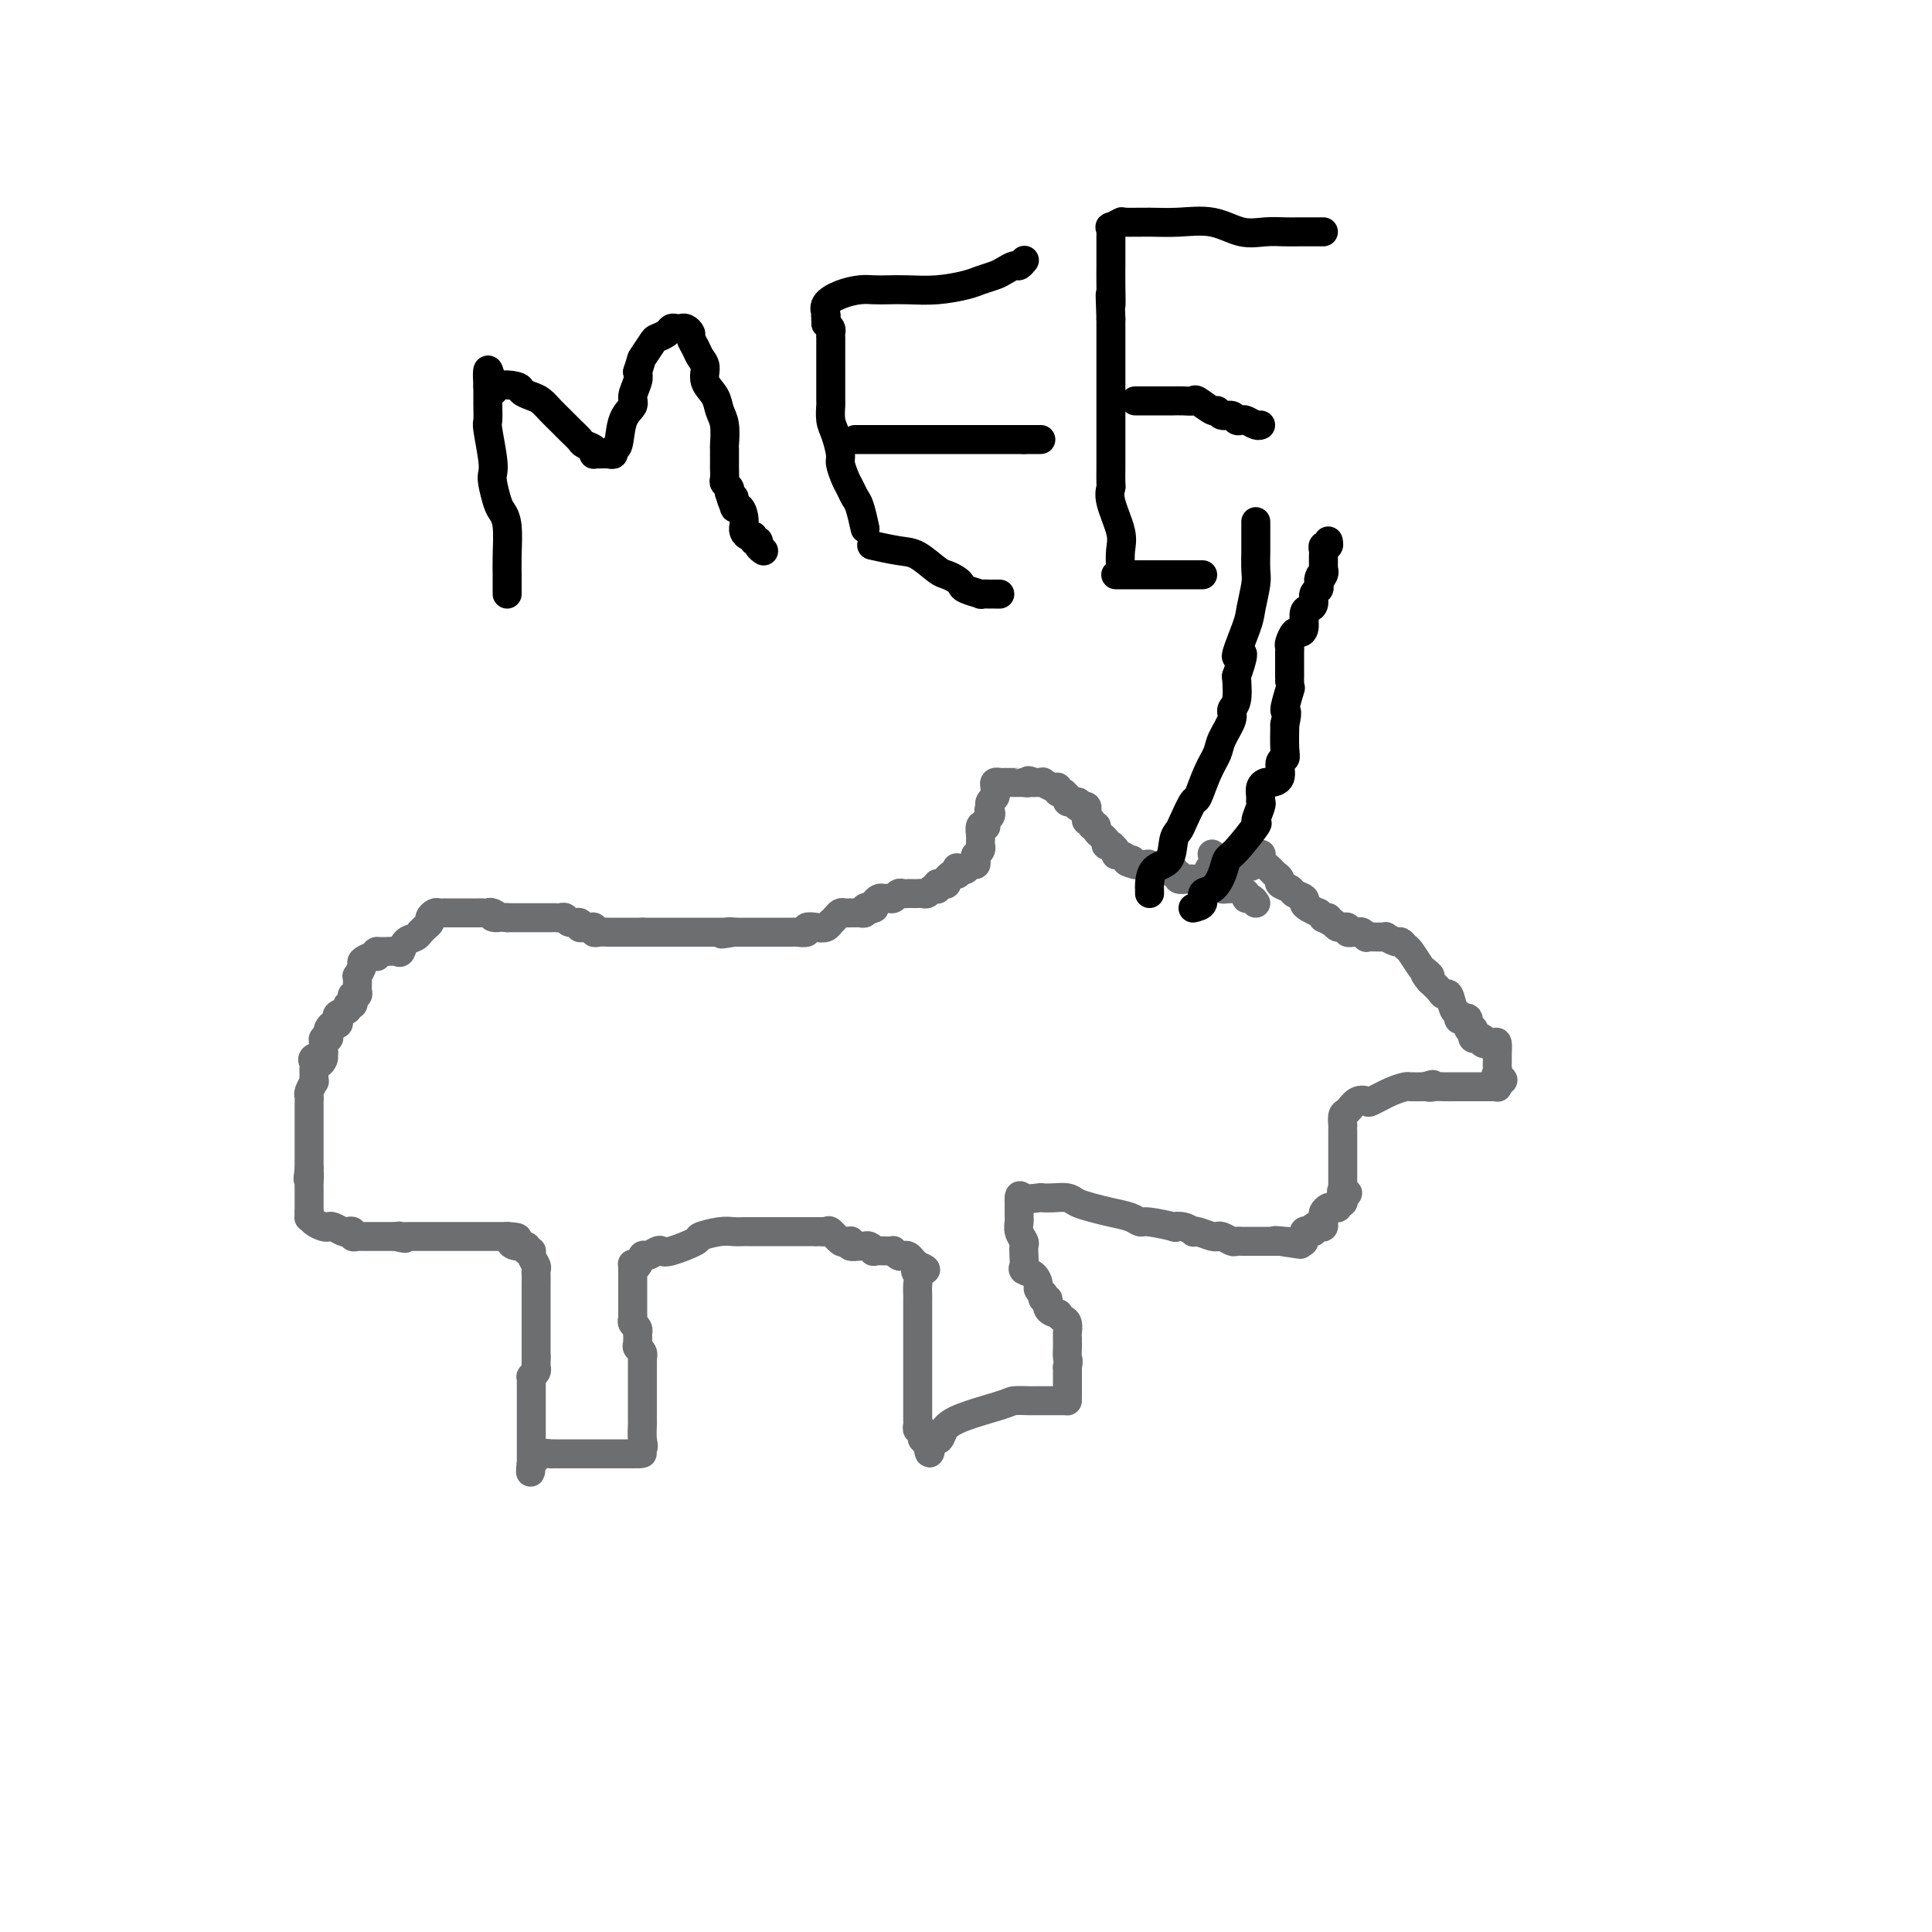 <svg viewBox='0 0 400 400' version='1.1' xmlns='http://www.w3.org/2000/svg' xmlns:xlink='http://www.w3.org/1999/xlink'><g fill='none' stroke='#6D6E70' stroke-width='6' stroke-linecap='round' stroke-linejoin='round'><path d='M260,187c-0.295,-0.445 -0.589,-0.890 -1,-1c-0.411,-0.110 -0.937,0.114 -1,0c-0.063,-0.114 0.338,-0.567 0,-1c-0.338,-0.433 -1.415,-0.847 -2,-1c-0.585,-0.153 -0.678,-0.045 -1,0c-0.322,0.045 -0.875,0.027 -1,0c-0.125,-0.027 0.176,-0.062 0,0c-0.176,0.062 -0.831,0.223 -1,0c-0.169,-0.223 0.147,-0.829 0,-1c-0.147,-0.171 -0.756,0.094 -1,0c-0.244,-0.094 -0.122,-0.547 0,-1'/><path d='M252,182c-1.417,-0.774 -0.958,-0.207 -1,0c-0.042,0.207 -0.585,0.056 -1,0c-0.415,-0.056 -0.701,-0.015 -1,0c-0.299,0.015 -0.610,0.005 -1,0c-0.390,-0.005 -0.860,-0.005 -1,0c-0.140,0.005 0.050,0.017 0,0c-0.050,-0.017 -0.338,-0.061 -1,0c-0.662,0.061 -1.697,0.227 -2,0c-0.303,-0.227 0.127,-0.846 0,-1c-0.127,-0.154 -0.811,0.156 -1,0c-0.189,-0.156 0.118,-0.778 0,-1c-0.118,-0.222 -0.661,-0.046 -1,0c-0.339,0.046 -0.475,-0.040 -1,0c-0.525,0.040 -1.440,0.207 -2,0c-0.560,-0.207 -0.766,-0.786 -1,-1c-0.234,-0.214 -0.495,-0.061 -1,0c-0.505,0.061 -1.252,0.031 -2,0'/><path d='M235,179c-2.884,-0.708 -1.595,-0.977 -1,-1c0.595,-0.023 0.495,0.200 0,0c-0.495,-0.200 -1.387,-0.824 -2,-1c-0.613,-0.176 -0.948,0.096 -1,0c-0.052,-0.096 0.178,-0.561 0,-1c-0.178,-0.439 -0.764,-0.852 -1,-1c-0.236,-0.148 -0.124,-0.032 0,0c0.124,0.032 0.259,-0.020 0,0c-0.259,0.020 -0.910,0.112 -1,0c-0.090,-0.112 0.383,-0.426 0,-1c-0.383,-0.574 -1.623,-1.407 -2,-2c-0.377,-0.593 0.109,-0.947 0,-1c-0.109,-0.053 -0.814,0.193 -1,0c-0.186,-0.193 0.147,-0.826 0,-1c-0.147,-0.174 -0.774,0.111 -1,0c-0.226,-0.111 -0.050,-0.617 0,-1c0.050,-0.383 -0.025,-0.641 0,-1c0.025,-0.359 0.150,-0.817 0,-1c-0.150,-0.183 -0.575,-0.092 -1,0'/><path d='M224,167c-1.653,-1.874 -0.285,-0.559 0,0c0.285,0.559 -0.511,0.361 -1,0c-0.489,-0.361 -0.670,-0.885 -1,-1c-0.330,-0.115 -0.810,0.181 -1,0c-0.190,-0.181 -0.089,-0.837 0,-1c0.089,-0.163 0.166,0.168 0,0c-0.166,-0.168 -0.574,-0.833 -1,-1c-0.426,-0.167 -0.870,0.166 -1,0c-0.130,-0.166 0.052,-0.829 0,-1c-0.052,-0.171 -0.339,0.150 -1,0c-0.661,-0.150 -1.696,-0.772 -2,-1c-0.304,-0.228 0.125,-0.061 0,0c-0.125,0.061 -0.803,0.016 -1,0c-0.197,-0.016 0.087,-0.005 0,0c-0.087,0.005 -0.543,0.002 -1,0'/><path d='M214,162c-1.711,-0.774 -0.987,-0.207 -1,0c-0.013,0.207 -0.763,0.056 -1,0c-0.237,-0.056 0.037,-0.015 0,0c-0.037,0.015 -0.387,0.004 -1,0c-0.613,-0.004 -1.488,-0.002 -2,0c-0.512,0.002 -0.659,0.003 -1,0c-0.341,-0.003 -0.876,-0.012 -1,0c-0.124,0.012 0.164,0.045 0,0c-0.164,-0.045 -0.780,-0.167 -1,0c-0.220,0.167 -0.045,0.623 0,1c0.045,0.377 -0.040,0.676 0,1c0.040,0.324 0.207,0.675 0,1c-0.207,0.325 -0.786,0.626 -1,1c-0.214,0.374 -0.061,0.821 0,1c0.061,0.179 0.031,0.089 0,0'/><path d='M205,167c-0.480,0.951 -0.180,0.830 0,1c0.180,0.170 0.241,0.632 0,1c-0.241,0.368 -0.782,0.641 -1,1c-0.218,0.359 -0.111,0.803 0,1c0.111,0.197 0.226,0.148 0,0c-0.226,-0.148 -0.793,-0.394 -1,0c-0.207,0.394 -0.055,1.429 0,2c0.055,0.571 0.011,0.678 0,1c-0.011,0.322 0.011,0.860 0,1c-0.011,0.140 -0.055,-0.116 0,0c0.055,0.116 0.208,0.604 0,1c-0.208,0.396 -0.777,0.698 -1,1c-0.223,0.302 -0.101,0.603 0,1c0.101,0.397 0.182,0.890 0,1c-0.182,0.110 -0.626,-0.163 -1,0c-0.374,0.163 -0.678,0.761 -1,1c-0.322,0.239 -0.661,0.120 -1,0'/><path d='M199,180c-1.166,2.024 -1.082,0.585 -1,0c0.082,-0.585 0.163,-0.314 0,0c-0.163,0.314 -0.569,0.672 -1,1c-0.431,0.328 -0.886,0.628 -1,1c-0.114,0.372 0.114,0.818 0,1c-0.114,0.182 -0.569,0.100 -1,0c-0.431,-0.100 -0.836,-0.219 -1,0c-0.164,0.219 -0.085,0.777 0,1c0.085,0.223 0.178,0.112 0,0c-0.178,-0.112 -0.625,-0.226 -1,0c-0.375,0.226 -0.678,0.793 -1,1c-0.322,0.207 -0.664,0.056 -1,0c-0.336,-0.056 -0.667,-0.016 -1,0c-0.333,0.016 -0.666,0.008 -1,0c-0.334,-0.008 -0.667,-0.016 -1,0c-0.333,0.016 -0.667,0.057 -1,0c-0.333,-0.057 -0.666,-0.212 -1,0c-0.334,0.212 -0.667,0.792 -1,1c-0.333,0.208 -0.664,0.045 -1,0c-0.336,-0.045 -0.678,0.029 -1,0c-0.322,-0.029 -0.625,-0.162 -1,0c-0.375,0.162 -0.821,0.618 -1,1c-0.179,0.382 -0.089,0.691 0,1'/><path d='M181,188c-2.947,1.254 -1.314,0.389 -1,0c0.314,-0.389 -0.690,-0.300 -1,0c-0.310,0.300 0.075,0.812 0,1c-0.075,0.188 -0.612,0.050 -1,0c-0.388,-0.050 -0.629,-0.014 -1,0c-0.371,0.014 -0.873,0.007 -1,0c-0.127,-0.007 0.120,-0.012 0,0c-0.120,0.012 -0.606,0.041 -1,0c-0.394,-0.041 -0.696,-0.151 -1,0c-0.304,0.151 -0.609,0.562 -1,1c-0.391,0.438 -0.869,0.901 -1,1c-0.131,0.099 0.086,-0.166 0,0c-0.086,0.166 -0.475,0.762 -1,1c-0.525,0.238 -1.187,0.116 -2,0c-0.813,-0.116 -1.777,-0.227 -2,0c-0.223,0.227 0.295,0.793 0,1c-0.295,0.207 -1.402,0.055 -2,0c-0.598,-0.055 -0.688,-0.015 -1,0c-0.312,0.015 -0.848,0.004 -1,0c-0.152,-0.004 0.079,-0.001 0,0c-0.079,0.001 -0.468,0.000 -1,0c-0.532,-0.000 -1.207,-0.000 -2,0c-0.793,0.000 -1.705,0.000 -2,0c-0.295,-0.000 0.028,-0.000 0,0c-0.028,0.000 -0.405,0.000 -1,0c-0.595,-0.000 -1.407,-0.000 -2,0c-0.593,0.000 -0.967,0.000 -1,0c-0.033,-0.000 0.276,-0.000 0,0c-0.276,0.000 -1.138,0.000 -2,0'/><path d='M152,193c-4.649,0.774 -1.770,0.207 -1,0c0.770,-0.207 -0.567,-0.056 -1,0c-0.433,0.056 0.039,0.015 0,0c-0.039,-0.015 -0.589,-0.004 -1,0c-0.411,0.004 -0.684,0.001 -1,0c-0.316,-0.001 -0.676,-0.000 -1,0c-0.324,0.000 -0.612,0.000 -1,0c-0.388,-0.000 -0.877,-0.000 -1,0c-0.123,0.000 0.121,0.000 0,0c-0.121,-0.000 -0.606,-0.000 -1,0c-0.394,0.000 -0.697,0.000 -1,0c-0.303,-0.000 -0.606,-0.000 -1,0c-0.394,0.000 -0.878,0.000 -1,0c-0.122,-0.000 0.117,-0.000 0,0c-0.117,0.000 -0.591,0.000 -1,0c-0.409,-0.000 -0.754,-0.000 -1,0c-0.246,0.000 -0.395,0.000 -1,0c-0.605,-0.000 -1.668,-0.000 -2,0c-0.332,0.000 0.066,0.000 0,0c-0.066,-0.000 -0.595,-0.000 -1,0c-0.405,0.000 -0.687,0.000 -1,0c-0.313,-0.000 -0.656,-0.000 -1,0'/><path d='M133,193c-3.179,-0.000 -1.625,-0.000 -1,0c0.625,0.000 0.322,0.000 0,0c-0.322,-0.000 -0.664,-0.000 -1,0c-0.336,0.000 -0.666,0.000 -1,0c-0.334,-0.000 -0.670,-0.000 -1,0c-0.330,0.000 -0.653,0.001 -1,0c-0.347,-0.001 -0.719,-0.004 -1,0c-0.281,0.004 -0.471,0.015 -1,0c-0.529,-0.015 -1.398,-0.057 -2,0c-0.602,0.057 -0.936,0.212 -1,0c-0.064,-0.212 0.142,-0.793 0,-1c-0.142,-0.207 -0.633,-0.040 -1,0c-0.367,0.040 -0.609,-0.046 -1,0c-0.391,0.046 -0.931,0.222 -1,0c-0.069,-0.222 0.332,-0.844 0,-1c-0.332,-0.156 -1.398,0.154 -2,0c-0.602,-0.154 -0.739,-0.773 -1,-1c-0.261,-0.227 -0.647,-0.061 -1,0c-0.353,0.061 -0.672,0.016 -1,0c-0.328,-0.016 -0.666,-0.004 -1,0c-0.334,0.004 -0.663,0.001 -1,0c-0.337,-0.001 -0.682,-0.000 -1,0c-0.318,0.000 -0.609,0.000 -1,0c-0.391,-0.000 -0.882,-0.000 -1,0c-0.118,0.000 0.137,0.000 0,0c-0.137,-0.000 -0.666,-0.000 -1,0c-0.334,0.000 -0.475,0.000 -1,0c-0.525,-0.000 -1.436,-0.000 -2,0c-0.564,0.000 -0.782,0.000 -1,0'/><path d='M105,190c-4.736,-0.403 -2.578,0.088 -2,0c0.578,-0.088 -0.426,-0.756 -1,-1c-0.574,-0.244 -0.718,-0.065 -1,0c-0.282,0.065 -0.701,0.018 -1,0c-0.299,-0.018 -0.479,-0.005 -1,0c-0.521,0.005 -1.382,0.001 -2,0c-0.618,-0.001 -0.993,-0.000 -1,0c-0.007,0.000 0.353,0.000 0,0c-0.353,-0.000 -1.418,0.000 -2,0c-0.582,-0.000 -0.680,-0.001 -1,0c-0.320,0.001 -0.860,0.003 -1,0c-0.140,-0.003 0.121,-0.012 0,0c-0.121,0.012 -0.624,0.044 -1,0c-0.376,-0.044 -0.627,-0.166 -1,0c-0.373,0.166 -0.870,0.618 -1,1c-0.130,0.382 0.107,0.694 0,1c-0.107,0.306 -0.557,0.606 -1,1c-0.443,0.394 -0.878,0.884 -1,1c-0.122,0.116 0.071,-0.141 0,0c-0.071,0.141 -0.404,0.679 -1,1c-0.596,0.321 -1.455,0.426 -2,1c-0.545,0.574 -0.777,1.618 -1,2c-0.223,0.382 -0.438,0.102 -1,0c-0.562,-0.102 -1.470,-0.027 -2,0c-0.530,0.027 -0.681,0.007 -1,0c-0.319,-0.007 -0.805,-0.002 -1,0c-0.195,0.002 -0.097,0.001 0,0'/><path d='M78,197c-0.747,0.241 -0.113,0.843 0,1c0.113,0.157 -0.295,-0.130 -1,0c-0.705,0.130 -1.705,0.679 -2,1c-0.295,0.321 0.117,0.415 0,1c-0.117,0.585 -0.764,1.662 -1,2c-0.236,0.338 -0.062,-0.063 0,0c0.062,0.063 0.013,0.591 0,1c-0.013,0.409 0.010,0.701 0,1c-0.010,0.299 -0.054,0.606 0,1c0.054,0.394 0.206,0.875 0,1c-0.206,0.125 -0.771,-0.107 -1,0c-0.229,0.107 -0.121,0.554 0,1c0.121,0.446 0.257,0.893 0,1c-0.257,0.107 -0.905,-0.125 -1,0c-0.095,0.125 0.364,0.607 0,1c-0.364,0.393 -1.551,0.697 -2,1c-0.449,0.303 -0.159,0.606 0,1c0.159,0.394 0.187,0.880 0,1c-0.187,0.120 -0.590,-0.126 -1,0c-0.410,0.126 -0.828,0.625 -1,1c-0.172,0.375 -0.099,0.625 0,1c0.099,0.375 0.223,0.874 0,1c-0.223,0.126 -0.792,-0.121 -1,0c-0.208,0.121 -0.056,0.609 0,1c0.056,0.391 0.016,0.683 0,1c-0.016,0.317 -0.008,0.658 0,1'/><path d='M67,218c-1.580,3.488 -0.031,1.708 0,1c0.031,-0.708 -1.456,-0.345 -2,0c-0.544,0.345 -0.146,0.671 0,1c0.146,0.329 0.040,0.661 0,1c-0.040,0.339 -0.015,0.686 0,1c0.015,0.314 0.018,0.595 0,1c-0.018,0.405 -0.057,0.936 0,1c0.057,0.064 0.212,-0.337 0,0c-0.212,0.337 -0.789,1.413 -1,2c-0.211,0.587 -0.057,0.685 0,1c0.057,0.315 0.015,0.849 0,1c-0.015,0.151 -0.004,-0.079 0,0c0.004,0.079 0.001,0.468 0,1c-0.001,0.532 -0.000,1.207 0,2c0.000,0.793 0.000,1.705 0,2c-0.000,0.295 -0.000,-0.027 0,0c0.000,0.027 0.000,0.402 0,1c-0.000,0.598 -0.000,1.417 0,2c0.000,0.583 0.000,0.929 0,1c-0.000,0.071 -0.000,-0.135 0,0c0.000,0.135 0.000,0.610 0,1c-0.000,0.390 -0.000,0.696 0,1c0.000,0.304 0.000,0.607 0,1c-0.000,0.393 -0.000,0.875 0,1c0.000,0.125 0.000,-0.107 0,0c-0.000,0.107 -0.000,0.554 0,1'/><path d='M64,242c-0.464,3.835 -0.124,1.423 0,1c0.124,-0.423 0.033,1.144 0,2c-0.033,0.856 -0.009,1.003 0,1c0.009,-0.003 0.002,-0.154 0,0c-0.002,0.154 -0.001,0.615 0,1c0.001,0.385 0.000,0.694 0,1c-0.000,0.306 -0.000,0.608 0,1c0.000,0.392 0.000,0.875 0,1c-0.000,0.125 -0.000,-0.107 0,0c0.000,0.107 0.000,0.554 0,1'/><path d='M64,251c-0.032,1.574 -0.112,1.009 0,1c0.112,-0.009 0.415,0.537 1,1c0.585,0.463 1.452,0.842 2,1c0.548,0.158 0.778,0.094 1,0c0.222,-0.094 0.437,-0.218 1,0c0.563,0.218 1.474,0.776 2,1c0.526,0.224 0.666,0.113 1,0c0.334,-0.113 0.863,-0.226 1,0c0.137,0.226 -0.118,0.793 0,1c0.118,0.207 0.610,0.056 1,0c0.390,-0.056 0.678,-0.015 1,0c0.322,0.015 0.678,0.004 1,0c0.322,-0.004 0.611,-0.001 1,0c0.389,0.001 0.878,0.000 1,0c0.122,-0.000 -0.122,-0.000 0,0c0.122,0.000 0.610,0.000 1,0c0.390,-0.000 0.682,-0.000 1,0c0.318,0.000 0.662,0.000 1,0c0.338,-0.000 0.669,-0.000 1,0'/><path d='M82,256c3.040,0.774 1.642,0.207 1,0c-0.642,-0.207 -0.526,-0.056 0,0c0.526,0.056 1.463,0.015 2,0c0.537,-0.015 0.672,-0.004 1,0c0.328,0.004 0.847,0.001 1,0c0.153,-0.001 -0.061,-0.000 0,0c0.061,0.000 0.397,0.000 1,0c0.603,-0.000 1.475,-0.000 2,0c0.525,0.000 0.705,0.000 1,0c0.295,-0.000 0.705,-0.000 1,0c0.295,0.000 0.475,0.000 1,0c0.525,-0.000 1.397,-0.000 2,0c0.603,0.000 0.939,0.000 1,0c0.061,-0.000 -0.151,-0.000 0,0c0.151,0.000 0.667,0.000 1,0c0.333,-0.000 0.485,-0.000 1,0c0.515,0.000 1.395,0.000 2,0c0.605,-0.000 0.936,-0.000 1,0c0.064,0.000 -0.137,0.000 0,0c0.137,-0.000 0.614,-0.000 1,0c0.386,0.000 0.681,0.000 1,0c0.319,-0.000 0.663,-0.000 1,0c0.337,0.000 0.669,0.000 1,0'/><path d='M105,256c3.758,0.161 1.652,0.564 1,1c-0.652,0.436 0.150,0.903 1,1c0.850,0.097 1.748,-0.178 2,0c0.252,0.178 -0.143,0.807 0,1c0.143,0.193 0.823,-0.052 1,0c0.177,0.052 -0.149,0.399 0,1c0.149,0.601 0.772,1.456 1,2c0.228,0.544 0.061,0.776 0,1c-0.061,0.224 -0.016,0.441 0,1c0.016,0.559 0.004,1.459 0,2c-0.004,0.541 -0.001,0.722 0,1c0.001,0.278 0.000,0.653 0,1c-0.000,0.347 -0.000,0.666 0,1c0.000,0.334 0.000,0.685 0,1c-0.000,0.315 -0.000,0.595 0,1c0.000,0.405 0.000,0.935 0,1c-0.000,0.065 -0.000,-0.333 0,0c0.000,0.333 0.000,1.399 0,2c-0.000,0.601 -0.000,0.738 0,1c0.000,0.262 0.000,0.647 0,1c-0.000,0.353 -0.000,0.672 0,1c0.000,0.328 0.000,0.665 0,1c-0.000,0.335 -0.000,0.667 0,1c0.000,0.333 0.000,0.667 0,1c-0.000,0.333 -0.000,0.667 0,1'/><path d='M111,281c-0.001,2.892 -0.004,0.621 0,0c0.004,-0.621 0.015,0.407 0,1c-0.015,0.593 -0.057,0.749 0,1c0.057,0.251 0.211,0.596 0,1c-0.211,0.404 -0.789,0.867 -1,1c-0.211,0.133 -0.057,-0.066 0,0c0.057,0.066 0.015,0.395 0,1c-0.015,0.605 -0.004,1.485 0,2c0.004,0.515 0.001,0.667 0,1c-0.001,0.333 -0.000,0.849 0,1c0.000,0.151 0.000,-0.063 0,0c-0.000,0.063 -0.000,0.402 0,1c0.000,0.598 0.000,1.456 0,2c-0.000,0.544 -0.000,0.776 0,1c0.000,0.224 0.000,0.441 0,1c-0.000,0.559 -0.000,1.459 0,2c0.000,0.541 0.000,0.722 0,1c-0.000,0.278 -0.000,0.653 0,1c0.000,0.347 0.000,0.667 0,1c-0.000,0.333 -0.000,0.678 0,1c0.000,0.322 0.000,0.623 0,1c-0.000,0.377 -0.000,0.832 0,1c0.000,0.168 0.000,0.048 0,0c-0.000,-0.048 -0.000,-0.024 0,0'/><path d='M110,303c-0.208,3.448 -0.228,1.067 0,0c0.228,-1.067 0.705,-0.822 1,-1c0.295,-0.178 0.408,-0.780 1,-1c0.592,-0.220 1.664,-0.059 2,0c0.336,0.059 -0.065,0.016 0,0c0.065,-0.016 0.595,-0.004 1,0c0.405,0.004 0.686,0.001 1,0c0.314,-0.001 0.662,-0.000 1,0c0.338,0.000 0.668,0.000 1,0c0.332,-0.000 0.667,-0.000 1,0c0.333,0.000 0.663,0.000 1,0c0.337,-0.000 0.681,-0.000 1,0c0.319,0.000 0.614,0.000 1,0c0.386,-0.000 0.864,-0.000 1,0c0.136,0.000 -0.069,0.000 0,0c0.069,-0.000 0.414,-0.000 1,0c0.586,0.000 1.414,0.000 2,0c0.586,-0.000 0.931,-0.000 1,0c0.069,0.000 -0.136,0.000 0,0c0.136,-0.000 0.614,-0.000 1,0c0.386,0.000 0.681,0.000 1,0c0.319,-0.000 0.663,-0.000 1,0c0.337,0.000 0.669,0.000 1,0'/><path d='M131,301c3.415,-0.269 1.451,0.057 1,0c-0.451,-0.057 0.611,-0.498 1,-1c0.389,-0.502 0.104,-1.065 0,-2c-0.104,-0.935 -0.028,-2.243 0,-3c0.028,-0.757 0.007,-0.962 0,-1c-0.007,-0.038 -0.002,0.092 0,0c0.002,-0.092 0.001,-0.406 0,-1c-0.001,-0.594 -0.000,-1.467 0,-2c0.000,-0.533 0.000,-0.725 0,-1c-0.000,-0.275 -0.000,-0.633 0,-1c0.000,-0.367 0.000,-0.743 0,-1c-0.000,-0.257 -0.000,-0.396 0,-1c0.000,-0.604 0.000,-1.672 0,-2c-0.000,-0.328 -0.000,0.085 0,0c0.000,-0.085 0.001,-0.667 0,-1c-0.001,-0.333 -0.004,-0.418 0,-1c0.004,-0.582 0.015,-1.660 0,-2c-0.015,-0.340 -0.057,0.059 0,0c0.057,-0.059 0.211,-0.575 0,-1c-0.211,-0.425 -0.788,-0.758 -1,-1c-0.212,-0.242 -0.061,-0.394 0,-1c0.061,-0.606 0.030,-1.668 0,-2c-0.030,-0.332 -0.060,0.066 0,0c0.060,-0.066 0.208,-0.595 0,-1c-0.208,-0.405 -0.774,-0.687 -1,-1c-0.226,-0.313 -0.113,-0.656 0,-1'/><path d='M131,273c0.000,-4.587 0.000,-2.055 0,-1c0.000,1.055 0.000,0.635 0,0c0.000,-0.635 0.000,-1.483 0,-2c0.000,-0.517 0.000,-0.702 0,-1c0.000,-0.298 0.000,-0.711 0,-1c0.000,-0.289 0.000,-0.456 0,-1c0.000,-0.544 0.000,-1.465 0,-2c0.000,-0.535 0.000,-0.682 0,-1c0.000,-0.318 0.000,-0.805 0,-1c0.000,-0.195 0.000,-0.097 0,0'/><path d='M131,263c-0.047,-1.807 -0.163,-1.325 0,-1c0.163,0.325 0.607,0.493 1,0c0.393,-0.493 0.735,-1.647 1,-2c0.265,-0.353 0.454,0.095 1,0c0.546,-0.095 1.449,-0.732 2,-1c0.551,-0.268 0.749,-0.167 1,0c0.251,0.167 0.556,0.398 2,0c1.444,-0.398 4.026,-1.427 5,-2c0.974,-0.573 0.340,-0.689 1,-1c0.660,-0.311 2.613,-0.815 4,-1c1.387,-0.185 2.206,-0.049 3,0c0.794,0.049 1.561,0.013 2,0c0.439,-0.013 0.550,-0.004 1,0c0.450,0.004 1.237,0.001 2,0c0.763,-0.001 1.500,-0.000 2,0c0.500,0.000 0.764,0.000 1,0c0.236,-0.000 0.444,-0.000 1,0c0.556,0.000 1.458,0.000 2,0c0.542,-0.000 0.723,-0.000 1,0c0.277,0.000 0.652,0.000 1,0c0.348,-0.000 0.671,-0.000 1,0c0.329,0.000 0.666,0.000 1,0c0.334,-0.000 0.667,-0.000 1,0c0.333,0.000 0.667,0.000 1,0'/><path d='M169,255c3.268,-0.009 1.439,-0.031 1,0c-0.439,0.031 0.513,0.114 1,0c0.487,-0.114 0.509,-0.424 1,0c0.491,0.424 1.450,1.581 2,2c0.550,0.419 0.690,0.098 1,0c0.310,-0.098 0.790,0.027 1,0c0.210,-0.027 0.150,-0.204 0,0c-0.150,0.204 -0.389,0.791 0,1c0.389,0.209 1.408,0.042 2,0c0.592,-0.042 0.757,0.041 1,0c0.243,-0.041 0.563,-0.207 1,0c0.437,0.207 0.992,0.787 1,1c0.008,0.213 -0.531,0.061 0,0c0.531,-0.061 2.131,-0.030 3,0c0.869,0.030 1.006,0.060 1,0c-0.006,-0.060 -0.156,-0.209 0,0c0.156,0.209 0.619,0.777 1,1c0.381,0.223 0.679,0.101 1,0c0.321,-0.101 0.663,-0.181 1,0c0.337,0.181 0.668,0.623 1,1c0.332,0.377 0.666,0.688 1,1'/><path d='M190,262c3.249,1.273 0.870,0.957 0,1c-0.870,0.043 -0.233,0.446 0,1c0.233,0.554 0.062,1.259 0,2c-0.062,0.741 -0.017,1.517 0,2c0.017,0.483 0.004,0.673 0,1c-0.004,0.327 -0.001,0.792 0,2c0.001,1.208 0.000,3.160 0,4c-0.000,0.840 -0.000,0.568 0,1c0.000,0.432 0.000,1.569 0,3c-0.000,1.431 -0.000,3.156 0,4c0.000,0.844 0.000,0.807 0,1c-0.000,0.193 0.000,0.615 0,1c-0.000,0.385 -0.000,0.733 0,1c0.000,0.267 0.000,0.452 0,1c-0.000,0.548 -0.000,1.460 0,2c0.000,0.540 0.000,0.708 0,1c-0.000,0.292 -0.001,0.709 0,1c0.001,0.291 0.004,0.455 0,1c-0.004,0.545 -0.015,1.469 0,2c0.015,0.531 0.056,0.668 0,1c-0.056,0.332 -0.208,0.860 0,1c0.208,0.140 0.777,-0.107 1,0c0.223,0.107 0.098,0.567 0,1c-0.098,0.433 -0.171,0.838 0,1c0.171,0.162 0.585,0.081 1,0'/><path d='M192,298c0.488,5.563 0.709,1.470 1,0c0.291,-1.470 0.653,-0.317 1,0c0.347,0.317 0.678,-0.202 1,-1c0.322,-0.798 0.635,-1.874 3,-3c2.365,-1.126 6.780,-2.302 9,-3c2.220,-0.698 2.243,-0.919 3,-1c0.757,-0.081 2.248,-0.022 3,0c0.752,0.022 0.765,0.006 1,0c0.235,-0.006 0.693,-0.002 1,0c0.307,0.002 0.464,0.000 1,0c0.536,-0.000 1.450,-0.000 2,0c0.550,0.000 0.736,0.001 1,0c0.264,-0.001 0.607,-0.002 1,0c0.393,0.002 0.837,0.008 1,0c0.163,-0.008 0.044,-0.029 0,0c-0.044,0.029 -0.012,0.110 0,0c0.012,-0.110 0.003,-0.411 0,-1c-0.003,-0.589 -0.001,-1.467 0,-2c0.001,-0.533 0.000,-0.720 0,-1c-0.000,-0.280 -0.000,-0.652 0,-1c0.000,-0.348 0.000,-0.671 0,-1c-0.000,-0.329 -0.000,-0.665 0,-1'/><path d='M221,283c0.309,-1.442 0.083,-1.547 0,-2c-0.083,-0.453 -0.021,-1.252 0,-2c0.021,-0.748 0.003,-1.443 0,-2c-0.003,-0.557 0.009,-0.976 0,-1c-0.009,-0.024 -0.039,0.348 0,0c0.039,-0.348 0.146,-1.415 0,-2c-0.146,-0.585 -0.546,-0.686 -1,-1c-0.454,-0.314 -0.963,-0.839 -1,-1c-0.037,-0.161 0.396,0.044 0,0c-0.396,-0.044 -1.622,-0.337 -2,-1c-0.378,-0.663 0.091,-1.698 0,-2c-0.091,-0.302 -0.742,0.127 -1,0c-0.258,-0.127 -0.123,-0.811 0,-1c0.123,-0.189 0.236,0.118 0,0c-0.236,-0.118 -0.820,-0.661 -1,-1c-0.180,-0.339 0.043,-0.475 0,-1c-0.043,-0.525 -0.351,-1.440 -1,-2c-0.649,-0.560 -1.637,-0.765 -2,-1c-0.363,-0.235 -0.101,-0.499 0,-1c0.101,-0.501 0.041,-1.237 0,-2c-0.041,-0.763 -0.064,-1.552 0,-2c0.064,-0.448 0.213,-0.554 0,-1c-0.213,-0.446 -0.789,-1.233 -1,-2c-0.211,-0.767 -0.056,-1.515 0,-2c0.056,-0.485 0.015,-0.707 0,-1c-0.015,-0.293 -0.004,-0.656 0,-1c0.004,-0.344 0.001,-0.670 0,-1c-0.001,-0.330 -0.001,-0.665 0,-1'/><path d='M211,249c-0.100,-2.238 0.151,-1.332 1,-1c0.849,0.332 2.296,0.092 3,0c0.704,-0.092 0.666,-0.036 1,0c0.334,0.036 1.039,0.051 2,0c0.961,-0.051 2.176,-0.169 3,0c0.824,0.169 1.257,0.624 2,1c0.743,0.376 1.795,0.674 3,1c1.205,0.326 2.563,0.679 4,1c1.437,0.321 2.954,0.608 4,1c1.046,0.392 1.620,0.889 2,1c0.380,0.111 0.565,-0.163 2,0c1.435,0.163 4.122,0.762 5,1c0.878,0.238 -0.051,0.115 0,0c0.051,-0.115 1.082,-0.223 2,0c0.918,0.223 1.724,0.778 2,1c0.276,0.222 0.021,0.112 0,0c-0.021,-0.112 0.193,-0.227 1,0c0.807,0.227 2.209,0.797 3,1c0.791,0.203 0.971,0.040 1,0c0.029,-0.040 -0.094,0.042 0,0c0.094,-0.042 0.404,-0.207 1,0c0.596,0.207 1.476,0.788 2,1c0.524,0.212 0.690,0.057 1,0c0.310,-0.057 0.765,-0.015 1,0c0.235,0.015 0.251,0.004 1,0c0.749,-0.004 2.232,-0.001 3,0c0.768,0.001 0.822,0.000 1,0c0.178,-0.000 0.479,-0.000 1,0c0.521,0.000 1.260,0.000 2,0'/><path d='M265,257c8.323,1.238 2.129,0.334 0,0c-2.129,-0.334 -0.193,-0.097 1,0c1.193,0.097 1.644,0.054 2,0c0.356,-0.054 0.616,-0.120 1,0c0.384,0.120 0.891,0.425 1,0c0.109,-0.425 -0.182,-1.582 0,-2c0.182,-0.418 0.836,-0.098 1,0c0.164,0.098 -0.163,-0.025 0,0c0.163,0.025 0.814,0.200 1,0c0.186,-0.200 -0.094,-0.775 0,-1c0.094,-0.225 0.560,-0.102 1,0c0.440,0.102 0.853,0.181 1,0c0.147,-0.181 0.028,-0.623 0,-1c-0.028,-0.377 0.035,-0.688 0,-1c-0.035,-0.312 -0.168,-0.623 0,-1c0.168,-0.377 0.637,-0.818 1,-1c0.363,-0.182 0.619,-0.104 1,0c0.381,0.104 0.886,0.234 1,0c0.114,-0.234 -0.161,-0.832 0,-1c0.161,-0.168 0.760,0.095 1,0c0.240,-0.095 0.120,-0.547 0,-1'/><path d='M278,248c2.011,-1.555 0.539,-0.941 0,-1c-0.539,-0.059 -0.144,-0.789 0,-1c0.144,-0.211 0.039,0.098 0,0c-0.039,-0.098 -0.010,-0.604 0,-1c0.010,-0.396 0.003,-0.682 0,-1c-0.003,-0.318 -0.001,-0.666 0,-1c0.001,-0.334 0.000,-0.653 0,-1c-0.000,-0.347 -0.000,-0.723 0,-1c0.000,-0.277 0.000,-0.456 0,-1c-0.000,-0.544 0.000,-1.455 0,-2c-0.000,-0.545 -0.000,-0.725 0,-1c0.000,-0.275 0.000,-0.646 0,-1c-0.000,-0.354 -0.001,-0.690 0,-1c0.001,-0.310 0.002,-0.592 0,-1c-0.002,-0.408 -0.009,-0.940 0,-1c0.009,-0.060 0.034,0.351 0,0c-0.034,-0.351 -0.128,-1.465 0,-2c0.128,-0.535 0.477,-0.490 1,-1c0.523,-0.510 1.219,-1.576 2,-2c0.781,-0.424 1.647,-0.205 2,0c0.353,0.205 0.194,0.395 1,0c0.806,-0.395 2.577,-1.374 4,-2c1.423,-0.626 2.499,-0.899 3,-1c0.501,-0.101 0.429,-0.029 1,0c0.571,0.029 1.786,0.014 3,0'/><path d='M295,225c2.820,-0.928 1.371,-0.249 1,0c-0.371,0.249 0.338,0.067 1,0c0.662,-0.067 1.277,-0.018 2,0c0.723,0.018 1.552,0.005 2,0c0.448,-0.005 0.514,-0.001 1,0c0.486,0.001 1.391,0.000 2,0c0.609,-0.000 0.922,-0.000 1,0c0.078,0.000 -0.081,-0.000 0,0c0.081,0.000 0.400,0.001 1,0c0.600,-0.001 1.481,-0.004 2,0c0.519,0.004 0.675,0.015 1,0c0.325,-0.015 0.819,-0.056 1,0c0.181,0.056 0.049,0.207 0,0c-0.049,-0.207 -0.014,-0.774 0,-1c0.014,-0.226 0.007,-0.113 0,0'/><path d='M310,224c2.321,-0.334 0.622,-0.668 0,-1c-0.622,-0.332 -0.167,-0.662 0,-1c0.167,-0.338 0.045,-0.683 0,-1c-0.045,-0.317 -0.012,-0.605 0,-1c0.012,-0.395 0.004,-0.898 0,-1c-0.004,-0.102 -0.003,0.197 0,0c0.003,-0.197 0.007,-0.889 0,-1c-0.007,-0.111 -0.025,0.359 0,0c0.025,-0.359 0.094,-1.546 0,-2c-0.094,-0.454 -0.350,-0.174 -1,0c-0.650,0.174 -1.695,0.244 -2,0c-0.305,-0.244 0.128,-0.800 0,-1c-0.128,-0.200 -0.818,-0.044 -1,0c-0.182,0.044 0.143,-0.025 0,0c-0.143,0.025 -0.756,0.143 -1,0c-0.244,-0.143 -0.121,-0.546 0,-1c0.121,-0.454 0.239,-0.958 0,-1c-0.239,-0.042 -0.834,0.377 -1,0c-0.166,-0.377 0.096,-1.552 0,-2c-0.096,-0.448 -0.550,-0.170 -1,0c-0.450,0.170 -0.894,0.232 -1,0c-0.106,-0.232 0.127,-0.758 0,-1c-0.127,-0.242 -0.614,-0.200 -1,-1c-0.386,-0.800 -0.670,-2.441 -1,-3c-0.330,-0.559 -0.704,-0.035 -1,0c-0.296,0.035 -0.513,-0.419 -1,-1c-0.487,-0.581 -1.243,-1.291 -2,-2'/><path d='M296,203c-2.114,-2.490 -0.397,-1.216 0,-1c0.397,0.216 -0.524,-0.626 -1,-1c-0.476,-0.374 -0.508,-0.281 -1,-1c-0.492,-0.719 -1.446,-2.249 -2,-3c-0.554,-0.751 -0.708,-0.723 -1,-1c-0.292,-0.277 -0.723,-0.859 -1,-1c-0.277,-0.141 -0.402,0.158 -1,0c-0.598,-0.158 -1.671,-0.775 -2,-1c-0.329,-0.225 0.084,-0.059 0,0c-0.084,0.059 -0.667,0.012 -1,0c-0.333,-0.012 -0.418,0.011 -1,0c-0.582,-0.011 -1.663,-0.055 -2,0c-0.337,0.055 0.068,0.211 0,0c-0.068,-0.211 -0.611,-0.787 -1,-1c-0.389,-0.213 -0.625,-0.061 -1,0c-0.375,0.061 -0.889,0.030 -1,0c-0.111,-0.030 0.181,-0.061 0,0c-0.181,0.061 -0.836,0.213 -1,0c-0.164,-0.213 0.163,-0.792 0,-1c-0.163,-0.208 -0.817,-0.045 -1,0c-0.183,0.045 0.105,-0.026 0,0c-0.105,0.026 -0.601,0.150 -1,0c-0.399,-0.150 -0.699,-0.575 -1,-1'/><path d='M276,191c-2.327,-0.841 -1.144,-0.942 -1,-1c0.144,-0.058 -0.753,-0.071 -1,0c-0.247,0.071 0.154,0.226 0,0c-0.154,-0.226 -0.862,-0.834 -1,-1c-0.138,-0.166 0.296,0.110 0,0c-0.296,-0.110 -1.321,-0.607 -2,-1c-0.679,-0.393 -1.013,-0.683 -1,-1c0.013,-0.317 0.372,-0.662 0,-1c-0.372,-0.338 -1.476,-0.668 -2,-1c-0.524,-0.332 -0.468,-0.665 -1,-1c-0.532,-0.335 -1.653,-0.671 -2,-1c-0.347,-0.329 0.078,-0.652 0,-1c-0.078,-0.348 -0.661,-0.721 -1,-1c-0.339,-0.279 -0.433,-0.464 -1,-1c-0.567,-0.536 -1.606,-1.422 -2,-2c-0.394,-0.578 -0.145,-0.848 0,-1c0.145,-0.152 0.184,-0.186 0,0c-0.184,0.186 -0.592,0.593 -1,1'/><path d='M260,178c-2.659,-1.789 -1.305,0.239 -1,1c0.305,0.761 -0.439,0.257 -1,0c-0.561,-0.257 -0.938,-0.265 -1,0c-0.062,0.265 0.191,0.803 0,1c-0.191,0.197 -0.824,0.053 -1,0c-0.176,-0.053 0.107,-0.014 0,0c-0.107,0.014 -0.602,0.004 -1,0c-0.398,-0.004 -0.698,-0.001 -1,0c-0.302,0.001 -0.607,0.000 -1,0c-0.393,-0.000 -0.875,-0.000 -1,0c-0.125,0.000 0.107,0.000 0,0c-0.107,-0.000 -0.554,-0.000 -1,0'/><path d='M251,180c-1.393,0.202 -0.375,-0.292 0,-1c0.375,-0.708 0.107,-1.631 0,-2c-0.107,-0.369 -0.054,-0.185 0,0'/></g>
<g fill='none' stroke='#000000' stroke-width='6' stroke-linecap='round' stroke-linejoin='round'><path d='M238,185c0.008,-0.392 0.015,-0.784 0,-1c-0.015,-0.216 -0.053,-0.257 0,-1c0.053,-0.743 0.198,-2.188 1,-3c0.802,-0.812 2.260,-0.989 3,-2c0.740,-1.011 0.761,-2.855 1,-4c0.239,-1.145 0.697,-1.590 1,-2c0.303,-0.410 0.453,-0.784 1,-2c0.547,-1.216 1.493,-3.272 2,-4c0.507,-0.728 0.574,-0.128 1,-1c0.426,-0.872 1.209,-3.217 2,-5c0.791,-1.783 1.589,-3.003 2,-4c0.411,-0.997 0.436,-1.770 1,-3c0.564,-1.230 1.667,-2.917 2,-4c0.333,-1.083 -0.103,-1.561 0,-2c0.103,-0.439 0.744,-0.840 1,-2c0.256,-1.160 0.128,-3.080 0,-5'/><path d='M256,140c2.675,-7.549 0.363,-3.921 0,-4c-0.363,-0.079 1.223,-3.863 2,-6c0.777,-2.137 0.744,-2.626 1,-4c0.256,-1.374 0.801,-3.632 1,-5c0.199,-1.368 0.053,-1.845 0,-3c-0.053,-1.155 -0.014,-2.989 0,-4c0.014,-1.011 0.004,-1.199 0,-2c-0.004,-0.801 -0.001,-2.216 0,-3c0.001,-0.784 0.000,-0.938 0,-1c-0.000,-0.062 -0.000,-0.031 0,0'/><path d='M247,188c0.891,-0.208 1.783,-0.416 2,-1c0.217,-0.584 -0.240,-1.542 0,-2c0.240,-0.458 1.176,-0.414 2,-1c0.824,-0.586 1.537,-1.800 2,-3c0.463,-1.200 0.678,-2.384 1,-3c0.322,-0.616 0.752,-0.662 2,-2c1.248,-1.338 3.315,-3.968 4,-5c0.685,-1.032 -0.014,-0.465 0,-1c0.014,-0.535 0.739,-2.172 1,-3c0.261,-0.828 0.058,-0.849 0,-1c-0.058,-0.151 0.031,-0.434 0,-1c-0.031,-0.566 -0.181,-1.416 0,-2c0.181,-0.584 0.693,-0.902 1,-1c0.307,-0.098 0.408,0.022 1,0c0.592,-0.022 1.675,-0.188 2,-1c0.325,-0.812 -0.109,-2.269 0,-3c0.109,-0.731 0.760,-0.735 1,-1c0.240,-0.265 0.069,-0.790 0,-2c-0.069,-1.210 -0.034,-3.105 0,-5'/><path d='M266,150c0.869,-3.690 0.042,-2.417 0,-3c-0.042,-0.583 0.702,-3.024 1,-4c0.298,-0.976 0.149,-0.488 0,0'/><path d='M267,141c-0.000,-0.507 -0.000,-1.014 0,-1c0.000,0.014 0.000,0.551 0,0c-0.000,-0.551 -0.001,-2.188 0,-3c0.001,-0.812 0.003,-0.800 0,-1c-0.003,-0.200 -0.012,-0.614 0,-1c0.012,-0.386 0.046,-0.745 0,-1c-0.046,-0.255 -0.171,-0.404 0,-1c0.171,-0.596 0.637,-1.637 1,-2c0.363,-0.363 0.623,-0.047 1,0c0.377,0.047 0.871,-0.176 1,-1c0.129,-0.824 -0.105,-2.248 0,-3c0.105,-0.752 0.550,-0.831 1,-1c0.450,-0.169 0.904,-0.427 1,-1c0.096,-0.573 -0.166,-1.462 0,-2c0.166,-0.538 0.762,-0.725 1,-1c0.238,-0.275 0.119,-0.637 0,-1'/><path d='M273,121c0.868,-3.277 0.036,-1.470 0,-1c-0.036,0.470 0.722,-0.399 1,-1c0.278,-0.601 0.074,-0.935 0,-1c-0.074,-0.065 -0.020,0.137 0,0c0.020,-0.137 0.004,-0.615 0,-1c-0.004,-0.385 0.003,-0.676 0,-1c-0.003,-0.324 -0.015,-0.679 0,-1c0.015,-0.321 0.056,-0.608 0,-1c-0.056,-0.392 -0.211,-0.889 0,-1c0.211,-0.111 0.788,0.162 1,0c0.212,-0.162 0.061,-0.761 0,-1c-0.061,-0.239 -0.030,-0.120 0,0'/><path d='M105,123c-0.002,-0.161 -0.003,-0.323 0,-1c0.003,-0.677 0.012,-1.870 0,-3c-0.012,-1.130 -0.045,-2.197 0,-4c0.045,-1.803 0.170,-4.342 0,-6c-0.170,-1.658 -0.633,-2.436 -1,-3c-0.367,-0.564 -0.638,-0.915 -1,-2c-0.362,-1.085 -0.815,-2.905 -1,-4c-0.185,-1.095 -0.102,-1.466 0,-2c0.102,-0.534 0.224,-1.232 0,-3c-0.224,-1.768 -0.792,-4.606 -1,-6c-0.208,-1.394 -0.056,-1.343 0,-2c0.056,-0.657 0.015,-2.021 0,-3c-0.015,-0.979 -0.004,-1.571 0,-2c0.004,-0.429 0.001,-0.694 0,-1c-0.001,-0.306 -0.001,-0.653 0,-1'/><path d='M101,80c-0.390,-6.655 0.633,-1.794 1,0c0.367,1.794 0.076,0.521 1,0c0.924,-0.521 3.063,-0.291 4,0c0.937,0.291 0.674,0.644 1,1c0.326,0.356 1.242,0.714 2,1c0.758,0.286 1.359,0.500 2,1c0.641,0.500 1.322,1.286 2,2c0.678,0.714 1.352,1.357 2,2c0.648,0.643 1.270,1.286 2,2c0.730,0.714 1.568,1.498 2,2c0.432,0.502 0.458,0.723 1,1c0.542,0.277 1.602,0.610 2,1c0.398,0.390 0.135,0.838 0,1c-0.135,0.162 -0.142,0.040 0,0c0.142,-0.040 0.434,0.004 1,0c0.566,-0.004 1.407,-0.056 2,0c0.593,0.056 0.937,0.219 1,0c0.063,-0.219 -0.156,-0.820 0,-1c0.156,-0.180 0.686,0.061 1,-1c0.314,-1.061 0.410,-3.425 1,-5c0.590,-1.575 1.674,-2.360 2,-3c0.326,-0.640 -0.104,-1.134 0,-2c0.104,-0.866 0.744,-2.105 1,-3c0.256,-0.895 0.128,-1.448 0,-2'/><path d='M132,77c1.042,-3.140 0.646,-2.491 1,-3c0.354,-0.509 1.457,-2.175 2,-3c0.543,-0.825 0.527,-0.809 1,-1c0.473,-0.191 1.436,-0.588 2,-1c0.564,-0.412 0.730,-0.839 1,-1c0.270,-0.161 0.646,-0.055 1,0c0.354,0.055 0.686,0.059 1,0c0.314,-0.059 0.608,-0.181 1,0c0.392,0.181 0.880,0.667 1,1c0.120,0.333 -0.127,0.515 0,1c0.127,0.485 0.629,1.273 1,2c0.371,0.727 0.610,1.391 1,2c0.390,0.609 0.931,1.162 1,2c0.069,0.838 -0.335,1.963 0,3c0.335,1.037 1.410,1.988 2,3c0.590,1.012 0.694,2.087 1,3c0.306,0.913 0.814,1.666 1,3c0.186,1.334 0.050,3.249 0,4c-0.050,0.751 -0.013,0.337 0,1c0.013,0.663 0.003,2.401 0,3c-0.003,0.599 0.003,0.058 0,0c-0.003,-0.058 -0.015,0.366 0,1c0.015,0.634 0.055,1.479 0,2c-0.055,0.521 -0.207,0.717 0,1c0.207,0.283 0.773,0.652 1,1c0.227,0.348 0.113,0.674 0,1'/><path d='M151,102c1.476,5.049 1.166,1.672 1,1c-0.166,-0.672 -0.188,1.360 0,2c0.188,0.640 0.586,-0.113 1,0c0.414,0.113 0.846,1.092 1,2c0.154,0.908 0.031,1.745 0,2c-0.031,0.255 0.029,-0.071 0,0c-0.029,0.071 -0.147,0.540 0,1c0.147,0.460 0.560,0.911 1,1c0.440,0.089 0.906,-0.183 1,0c0.094,0.183 -0.185,0.819 0,1c0.185,0.181 0.834,-0.095 1,0c0.166,0.095 -0.151,0.562 0,1c0.151,0.438 0.772,0.849 1,1c0.228,0.151 0.065,0.043 0,0c-0.065,-0.043 -0.033,-0.022 0,0'/><path d='M179,109c0.089,0.406 0.179,0.812 0,0c-0.179,-0.812 -0.626,-2.841 -1,-4c-0.374,-1.159 -0.674,-1.449 -1,-2c-0.326,-0.551 -0.679,-1.362 -1,-2c-0.321,-0.638 -0.612,-1.104 -1,-2c-0.388,-0.896 -0.875,-2.223 -1,-3c-0.125,-0.777 0.110,-1.004 0,-2c-0.110,-0.996 -0.565,-2.762 -1,-4c-0.435,-1.238 -0.849,-1.950 -1,-3c-0.151,-1.050 -0.041,-2.439 0,-3c0.041,-0.561 0.011,-0.292 0,-1c-0.011,-0.708 -0.003,-2.391 0,-4c0.003,-1.609 0.001,-3.143 0,-4c-0.001,-0.857 -0.000,-1.038 0,-1c0.000,0.038 -0.000,0.294 0,0c0.000,-0.294 0.001,-1.140 0,-2c-0.001,-0.860 -0.003,-1.736 0,-2c0.003,-0.264 0.011,0.084 0,0c-0.011,-0.084 -0.041,-0.600 0,-1c0.041,-0.400 0.155,-0.686 0,-1c-0.155,-0.314 -0.577,-0.657 -1,-1'/><path d='M171,67c-0.152,-3.330 -0.033,-1.655 0,-1c0.033,0.655 -0.021,0.291 0,0c0.021,-0.291 0.116,-0.509 0,-1c-0.116,-0.491 -0.443,-1.256 0,-2c0.443,-0.744 1.656,-1.468 3,-2c1.344,-0.532 2.818,-0.874 4,-1c1.182,-0.126 2.070,-0.037 3,0c0.930,0.037 1.900,0.021 3,0c1.100,-0.021 2.329,-0.047 4,0c1.671,0.047 3.784,0.168 6,0c2.216,-0.168 4.534,-0.623 6,-1c1.466,-0.377 2.080,-0.674 3,-1c0.920,-0.326 2.145,-0.679 3,-1c0.855,-0.321 1.340,-0.608 2,-1c0.660,-0.392 1.497,-0.889 2,-1c0.503,-0.111 0.674,0.162 1,0c0.326,-0.162 0.807,-0.761 1,-1c0.193,-0.239 0.096,-0.120 0,0'/><path d='M177,91c0.216,0.000 0.431,0.000 1,0c0.569,0.000 1.491,0.000 3,0c1.509,0.000 3.607,0.000 5,0c1.393,0.000 2.083,0.000 3,0c0.917,0.000 2.062,-0.000 3,0c0.938,0.000 1.669,0.000 2,0c0.331,0.000 0.263,0.000 1,0c0.737,0.000 2.280,0.000 3,0c0.720,0.000 0.617,0.000 1,0c0.383,0.000 1.254,0.000 2,0c0.746,0.000 1.369,0.000 2,0c0.631,-0.000 1.271,0.000 2,0c0.729,0.000 1.546,0.000 2,0c0.454,0.000 0.545,0.000 1,0c0.455,0.000 1.273,0.000 2,0c0.727,-0.000 1.364,0.000 2,0'/><path d='M212,91c5.810,0.000 2.833,0.000 2,0c-0.833,0.000 0.476,0.000 1,0c0.524,0.000 0.262,0.000 0,0'/><path d='M181,113c-0.474,-0.106 -0.948,-0.211 0,0c0.948,0.211 3.318,0.739 5,1c1.682,0.261 2.675,0.255 4,1c1.325,0.745 2.983,2.241 4,3c1.017,0.759 1.395,0.782 2,1c0.605,0.218 1.439,0.633 2,1c0.561,0.367 0.851,0.687 1,1c0.149,0.313 0.158,0.620 1,1c0.842,0.380 2.516,0.834 3,1c0.484,0.166 -0.224,0.045 0,0c0.224,-0.045 1.380,-0.012 2,0c0.620,0.012 0.705,0.003 1,0c0.295,-0.003 0.798,-0.001 1,0c0.202,0.001 0.101,0.000 0,0'/><path d='M232,118c-0.061,-1.396 -0.121,-2.792 0,-4c0.121,-1.208 0.425,-2.229 0,-4c-0.425,-1.771 -1.578,-4.291 -2,-6c-0.422,-1.709 -0.113,-2.605 0,-3c0.113,-0.395 0.030,-0.288 0,-1c-0.030,-0.712 -0.008,-2.242 0,-3c0.008,-0.758 0.002,-0.743 0,-1c-0.002,-0.257 -0.001,-0.785 0,-2c0.001,-1.215 0.000,-3.117 0,-4c-0.000,-0.883 -0.000,-0.748 0,-1c0.000,-0.252 0.000,-0.891 0,-2c-0.000,-1.109 -0.000,-2.689 0,-4c0.000,-1.311 0.000,-2.354 0,-3c-0.000,-0.646 -0.000,-0.895 0,-2c0.000,-1.105 0.000,-3.067 0,-4c-0.000,-0.933 -0.000,-0.838 0,-2c0.000,-1.162 0.000,-3.581 0,-6'/><path d='M230,66c-0.309,-8.531 -0.083,-3.858 0,-3c0.083,0.858 0.022,-2.100 0,-4c-0.022,-1.900 -0.006,-2.743 0,-4c0.006,-1.257 0.002,-2.929 0,-4c-0.002,-1.071 -0.003,-1.540 0,-2c0.003,-0.460 0.008,-0.912 0,-1c-0.008,-0.088 -0.030,0.187 0,0c0.030,-0.187 0.114,-0.835 0,-1c-0.114,-0.165 -0.424,0.152 0,0c0.424,-0.152 1.581,-0.775 2,-1c0.419,-0.225 0.099,-0.053 1,0c0.901,0.053 3.024,-0.014 5,0c1.976,0.014 3.807,0.109 6,0c2.193,-0.109 4.750,-0.421 7,0c2.250,0.421 4.193,1.577 6,2c1.807,0.423 3.478,0.113 5,0c1.522,-0.113 2.895,-0.030 4,0c1.105,0.030 1.943,0.008 3,0c1.057,-0.008 2.335,-0.002 3,0c0.665,0.002 0.718,0.001 1,0c0.282,-0.001 0.795,-0.000 1,0c0.205,0.000 0.103,0.000 0,0'/><path d='M235,83c0.324,0.000 0.649,0.000 1,0c0.351,-0.000 0.729,-0.000 1,0c0.271,0.000 0.435,0.000 1,0c0.565,-0.000 1.530,-0.000 2,0c0.470,0.000 0.445,0.001 1,0c0.555,-0.001 1.691,-0.002 2,0c0.309,0.002 -0.208,0.008 0,0c0.208,-0.008 1.141,-0.032 2,0c0.859,0.032 1.644,0.118 2,0c0.356,-0.118 0.284,-0.439 1,0c0.716,0.439 2.219,1.638 3,2c0.781,0.362 0.839,-0.113 1,0c0.161,0.113 0.423,0.814 1,1c0.577,0.186 1.467,-0.143 2,0c0.533,0.143 0.707,0.756 1,1c0.293,0.244 0.706,0.118 1,0c0.294,-0.118 0.471,-0.228 1,0c0.529,0.228 1.410,0.793 2,1c0.590,0.207 0.890,0.056 1,0c0.110,-0.056 0.032,-0.016 0,0c-0.032,0.016 -0.016,0.008 0,0'/><path d='M231,119c0.144,0.000 0.287,0.000 1,0c0.713,0.000 1.995,0.000 3,0c1.005,0.000 1.732,0.000 2,0c0.268,0.000 0.077,-0.000 1,0c0.923,0.000 2.959,0.000 4,0c1.041,-0.000 1.087,-0.000 1,0c-0.087,0.000 -0.308,0.000 0,0c0.308,0.000 1.144,0.000 2,0c0.856,-0.000 1.732,-0.000 2,0c0.268,0.000 -0.073,0.000 0,0c0.073,-0.000 0.558,0.000 1,0c0.442,0.000 0.841,0.000 1,0c0.159,0.000 0.080,0.000 0,0'/></g>
</svg>